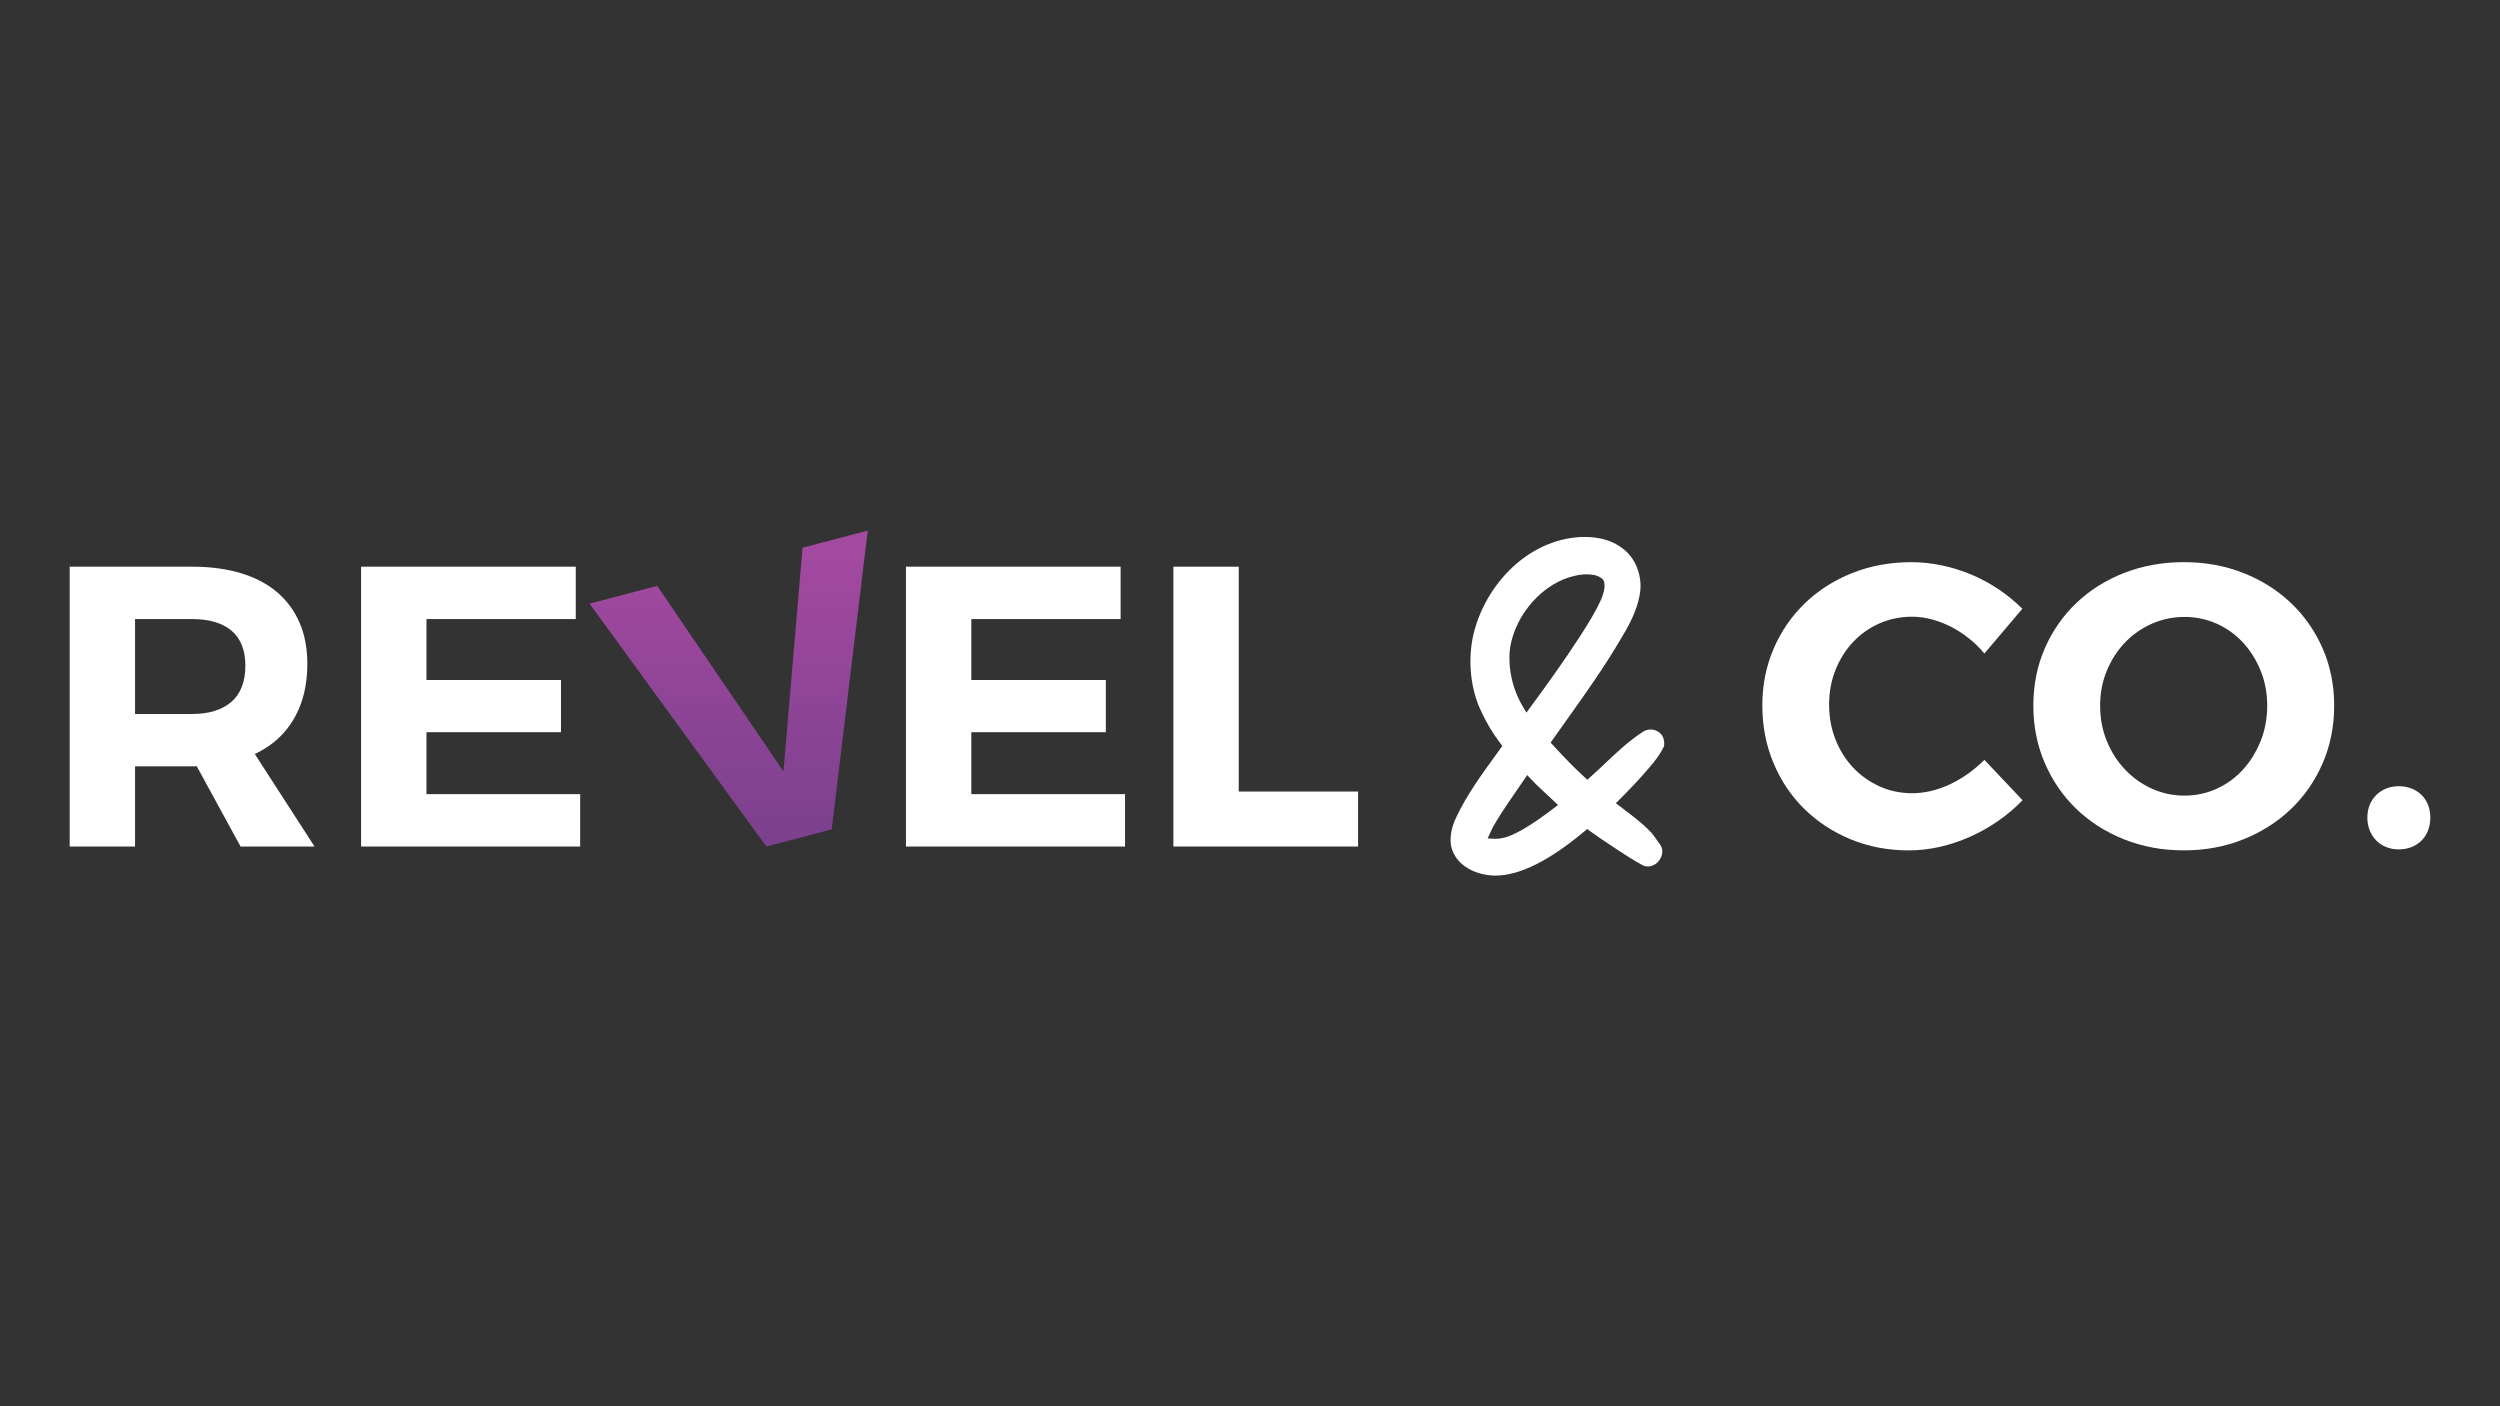 <?xml version="1.0" encoding="UTF-8"?>
<svg data-bbox="56 426.36 1897 277.27" viewBox="0 0 2009 1130" xmlns="http://www.w3.org/2000/svg" data-type="ugc">
    <rect x="0" y="0" width="2009" height="1130" fill="#333333" stroke="none"/>
    <g>
        <path d="M154.3 455.39q22.005 0 39.27 5.22c11.51 3.48 21.2 8.57 29.07 15.26s13.89 14.86 18.07 24.49c4.18 9.64 6.26 20.67 6.26 33.09 0 13.07-2.09 24.71-6.26 34.93-4.18 10.23-10.2 18.85-18.07 25.86s-17.56 12.37-29.07 16.06-24.6 5.54-39.27 5.54h-45.78v64.41H56V455.39zm0 118.38c6.85 0 12.93-.83 18.23-2.49s9.8-4.1 13.49-7.31 6.48-7.25 8.35-12.13c1.87-4.87 2.81-10.52 2.81-16.95 0-6.21-.94-11.67-2.81-16.38-1.88-4.71-4.66-8.62-8.35-11.73-3.69-3.1-8.19-5.43-13.49-6.99-5.3-1.55-11.38-2.33-18.23-2.33h-45.78v76.29h45.78zm-6.75 22.65h51.08l54.13 83.84h-59.43z" fill="#ffffff"/>
        <path d="M290.18 455.39h172.5v42.08H342.7v48.99h108.1v41.92H342.7v49.79h123.52v42.08H290.18z" fill="#ffffff"/>
        <linearGradient y2="444.792" x2="585.544" y1="686.762" x1="585.544" gradientUnits="userSpaceOnUse" id="c0ee0fe2-5505-42bd-b682-2f0c37f5d649">
            <stop offset="0" stop-color="#7a408d"/>
            <stop offset="1" stop-color="#a349a0"/>
        </linearGradient>
        <path d="m473.77 485.1 54.37-14.29 101.44 149.05 15.38-179.74 52.35-13.76-28.92 240.1-52.51 13.8z" fill="url(#c0ee0fe2-5505-42bd-b682-2f0c37f5d649)"/>
        <path d="M728.02 455.39h172.5v42.08H780.55v48.99h108.1v41.92h-108.1v49.79h123.52v42.08H728.02z" fill="#ffffff"/>
        <path d="M942.93 455.39h52.52v180.7h95.89v44.17H942.93z" fill="#ffffff"/>
        <path d="M1594.66 525.16c-3.86-4.6-8.09-8.73-12.69-12.37s-9.4-6.72-14.38-9.24c-4.98-2.51-10.09-4.47-15.34-5.86s-10.44-2.09-15.58-2.09c-9.42 0-18.2 1.79-26.34 5.38s-15.21 8.57-21.2 14.94c-6 6.37-10.71 13.87-14.13 22.49-3.43 8.62-5.14 17.91-5.14 27.87s1.71 19.27 5.14 27.95c3.43 8.67 8.14 16.2 14.13 22.57 6 6.37 13.06 11.4 21.2 15.1 8.14 3.69 16.92 5.54 26.34 5.54 5.03 0 10.12-.61 15.26-1.85 5.14-1.23 10.2-3.02 15.18-5.38 4.98-2.35 9.8-5.19 14.46-8.51s9.02-7.01 13.09-11.08l30.68 32.44c-5.89 6.1-12.42 11.64-19.6 16.62-7.17 4.98-14.72 9.24-22.65 12.77s-16.04 6.24-24.33 8.11c-8.3 1.87-16.57 2.81-24.82 2.81q-25.215 0-46.74-8.91c-14.35-5.94-26.8-14.11-37.34-24.49-10.55-10.38-18.79-22.7-24.74-36.94-5.94-14.24-8.91-29.61-8.91-46.1 0-16.38 3.02-31.59 9.07-45.62q9.075-21.045 25.14-36.54c10.71-10.33 23.37-18.42 37.99-24.25 14.62-5.84 30.44-8.75 47.46-8.75 8.14 0 16.33.86 24.57 2.57s16.22 4.2 23.93 7.47 15.02 7.23 21.92 11.89c6.91 4.66 13.2 9.83 18.87 15.5z" fill="#ffffff"/>
        <path d="M1802.9 460.51c14.72 5.84 27.49 13.92 38.31 24.25q16.215 15.495 25.38 36.54c6.1 14.03 9.16 29.29 9.16 45.78s-3.05 31.83-9.16 46.02c-6.1 14.19-14.56 26.48-25.38 36.86-10.82 10.39-23.58 18.55-38.31 24.49-14.72 5.94-30.71 8.91-47.94 8.91-17.24 0-33.25-2.95-48.03-8.83-14.78-5.89-27.57-14.05-38.39-24.49s-19.27-22.75-25.38-36.94c-6.1-14.19-9.16-29.53-9.16-46.02 0-16.6 3.05-31.91 9.16-45.94q9.15-21.045 25.38-36.54c10.81-10.33 23.61-18.39 38.39-24.17s30.78-8.67 48.03-8.67c17.24-.01 33.22 2.91 47.94 8.75m-73.64 40.71c-8.25 3.64-15.45 8.67-21.6 15.1-6.16 6.42-11.03 13.97-14.62 22.65-3.59 8.67-5.38 18.04-5.38 28.11 0 10.17 1.79 19.65 5.38 28.43s8.49 16.44 14.7 22.97 13.41 11.64 21.6 15.34c8.19 3.69 16.89 5.54 26.1 5.54s17.85-1.85 25.94-5.54c8.08-3.69 15.1-8.81 21.04-15.34s10.68-14.19 14.21-22.97 5.3-18.26 5.3-28.43c0-10.06-1.77-19.44-5.3-28.11s-8.27-16.22-14.21-22.65c-5.94-6.42-12.96-11.46-21.04-15.1-8.09-3.64-16.73-5.46-25.94-5.46s-17.94 1.83-26.18 5.46" fill="#ffffff"/>
        <path d="M1937.9 633.65c3.1 1.23 5.78 2.95 8.03 5.14q3.375 3.3 5.22 7.95c1.23 3.11 1.85 6.53 1.85 10.28s-.62 7.2-1.85 10.36-2.97 5.86-5.22 8.11-4.93 3.99-8.03 5.22c-3.11 1.23-6.53 1.85-10.28 1.85-3.64 0-6.99-.62-10.04-1.85q-4.575-1.845-7.95-5.22c-2.25-2.25-4.01-4.95-5.3-8.11s-1.93-6.61-1.93-10.36.64-7.17 1.93-10.28c1.29-3.1 3.05-5.75 5.3-7.95 2.25-2.19 4.9-3.91 7.95-5.14s6.4-1.85 10.04-1.85c3.75.01 7.17.62 10.28 1.85" fill="#ffffff"/>
        <path d="M1201.85 703.63c-14.77 0-32.25-7.46-35.76-23.82-1.22-6.79.37-15.48 4.26-23.26l.03-.07c8.39-17.78 20.1-33.88 31.42-49.45 1.33-1.83 2.67-3.67 4-5.51l1.51-2.08-1.56-2.04c-6.07-7.97-11.19-16.45-15.19-25.2l-.04-.08c-8.49-17.33-11.08-39.81-6.94-60.14 4.38-20.81 15.96-41.25 31.77-56.05 16.83-15.76 37.56-24.44 58.37-24.44 10.42 0 25.03 2.44 35.44 14.06 6.45 7.13 10.07 18.73 9.02 28.89-1.23 11.09-5.91 22.96-14.72 37.33l-.04.07c-13.42 23.18-29.28 45.45-44.63 66.99-3.65 5.13-7.43 10.43-11.1 15.64l-1.6 2.27 1.87 2.05c9.68 10.6 17.72 18.76 25.32 25.7l2.31 2.11 2.33-2.08c3.98-3.55 7.92-7.26 11.72-10.86 9.63-9.09 19.58-18.48 30.81-25.7 1.62-1.08 3.94-1.73 6.11-1.73 4.75 0 10.03 3.39 10.62 9.07l.02.13c.43 2.97.07 4.33-.3 4.95l-.07.11-.06.12c-2.99 5.99-6.85 10.88-10.57 15.28-8.76 10.43-17.91 19.79-24.9 26.78l-2.78 2.78 3.11 2.41c1.49 1.15 3 2.3 4.53 3.46 6.94 5.27 14.11 10.73 20.17 17.1l.06.06c1.62 1.62 3.18 3.86 4.69 6.04.72 1.03 1.46 2.1 2.21 3.1l.06.09.07.08c3.83 4.5 2.2 9.43 1.31 11.33-2.02 4.37-6.19 7.2-10.63 7.2-.7 0-1.41-.07-2.11-.2-4.96-1.36-35.92-22.13-44.35-28.31l-2.19-1.61-2.08 1.75c-28.18 23.68-52.25 35.68-71.52 35.68m22.99-77.18c-1.95 2.88-3.93 5.75-5.92 8.64-5.31 7.71-10.8 15.69-15.83 23.8-2.18 3.49-4.1 7.06-5.55 10.3l-2.05 4.61 5.04.25q.615.03 1.23.03c7.81 0 15-3.64 22.29-7.69l.08-.05c7.45-4.4 15.06-9.63 24.67-16.96l3.25-2.48-2.97-2.8c-1.65-1.55-3.3-3.08-4.95-4.61-4.87-4.51-9.46-8.76-13.91-13.5l-2.96-3.15zm50.26-164.93c-2.95 0-6.02.38-9.4 1.16-24.98 5.38-47.39 29.96-52.06 57.16l-.01.08c-2.29 15.63 1.58 33.68 10.34 48.29l2.68 4.46 3.08-4.19c13.18-17.94 27.16-37.29 40.04-57.2 6.06-9.47 12.31-19.24 16.99-29.75.77-1.78 4.36-10.71 1.74-15.29-1.11-1.95-4.28-3.24-6.09-3.85l-.16-.05-.16-.04c-2.24-.52-4.59-.78-6.99-.78" fill="#ffffff"/>
    </g>
</svg>
